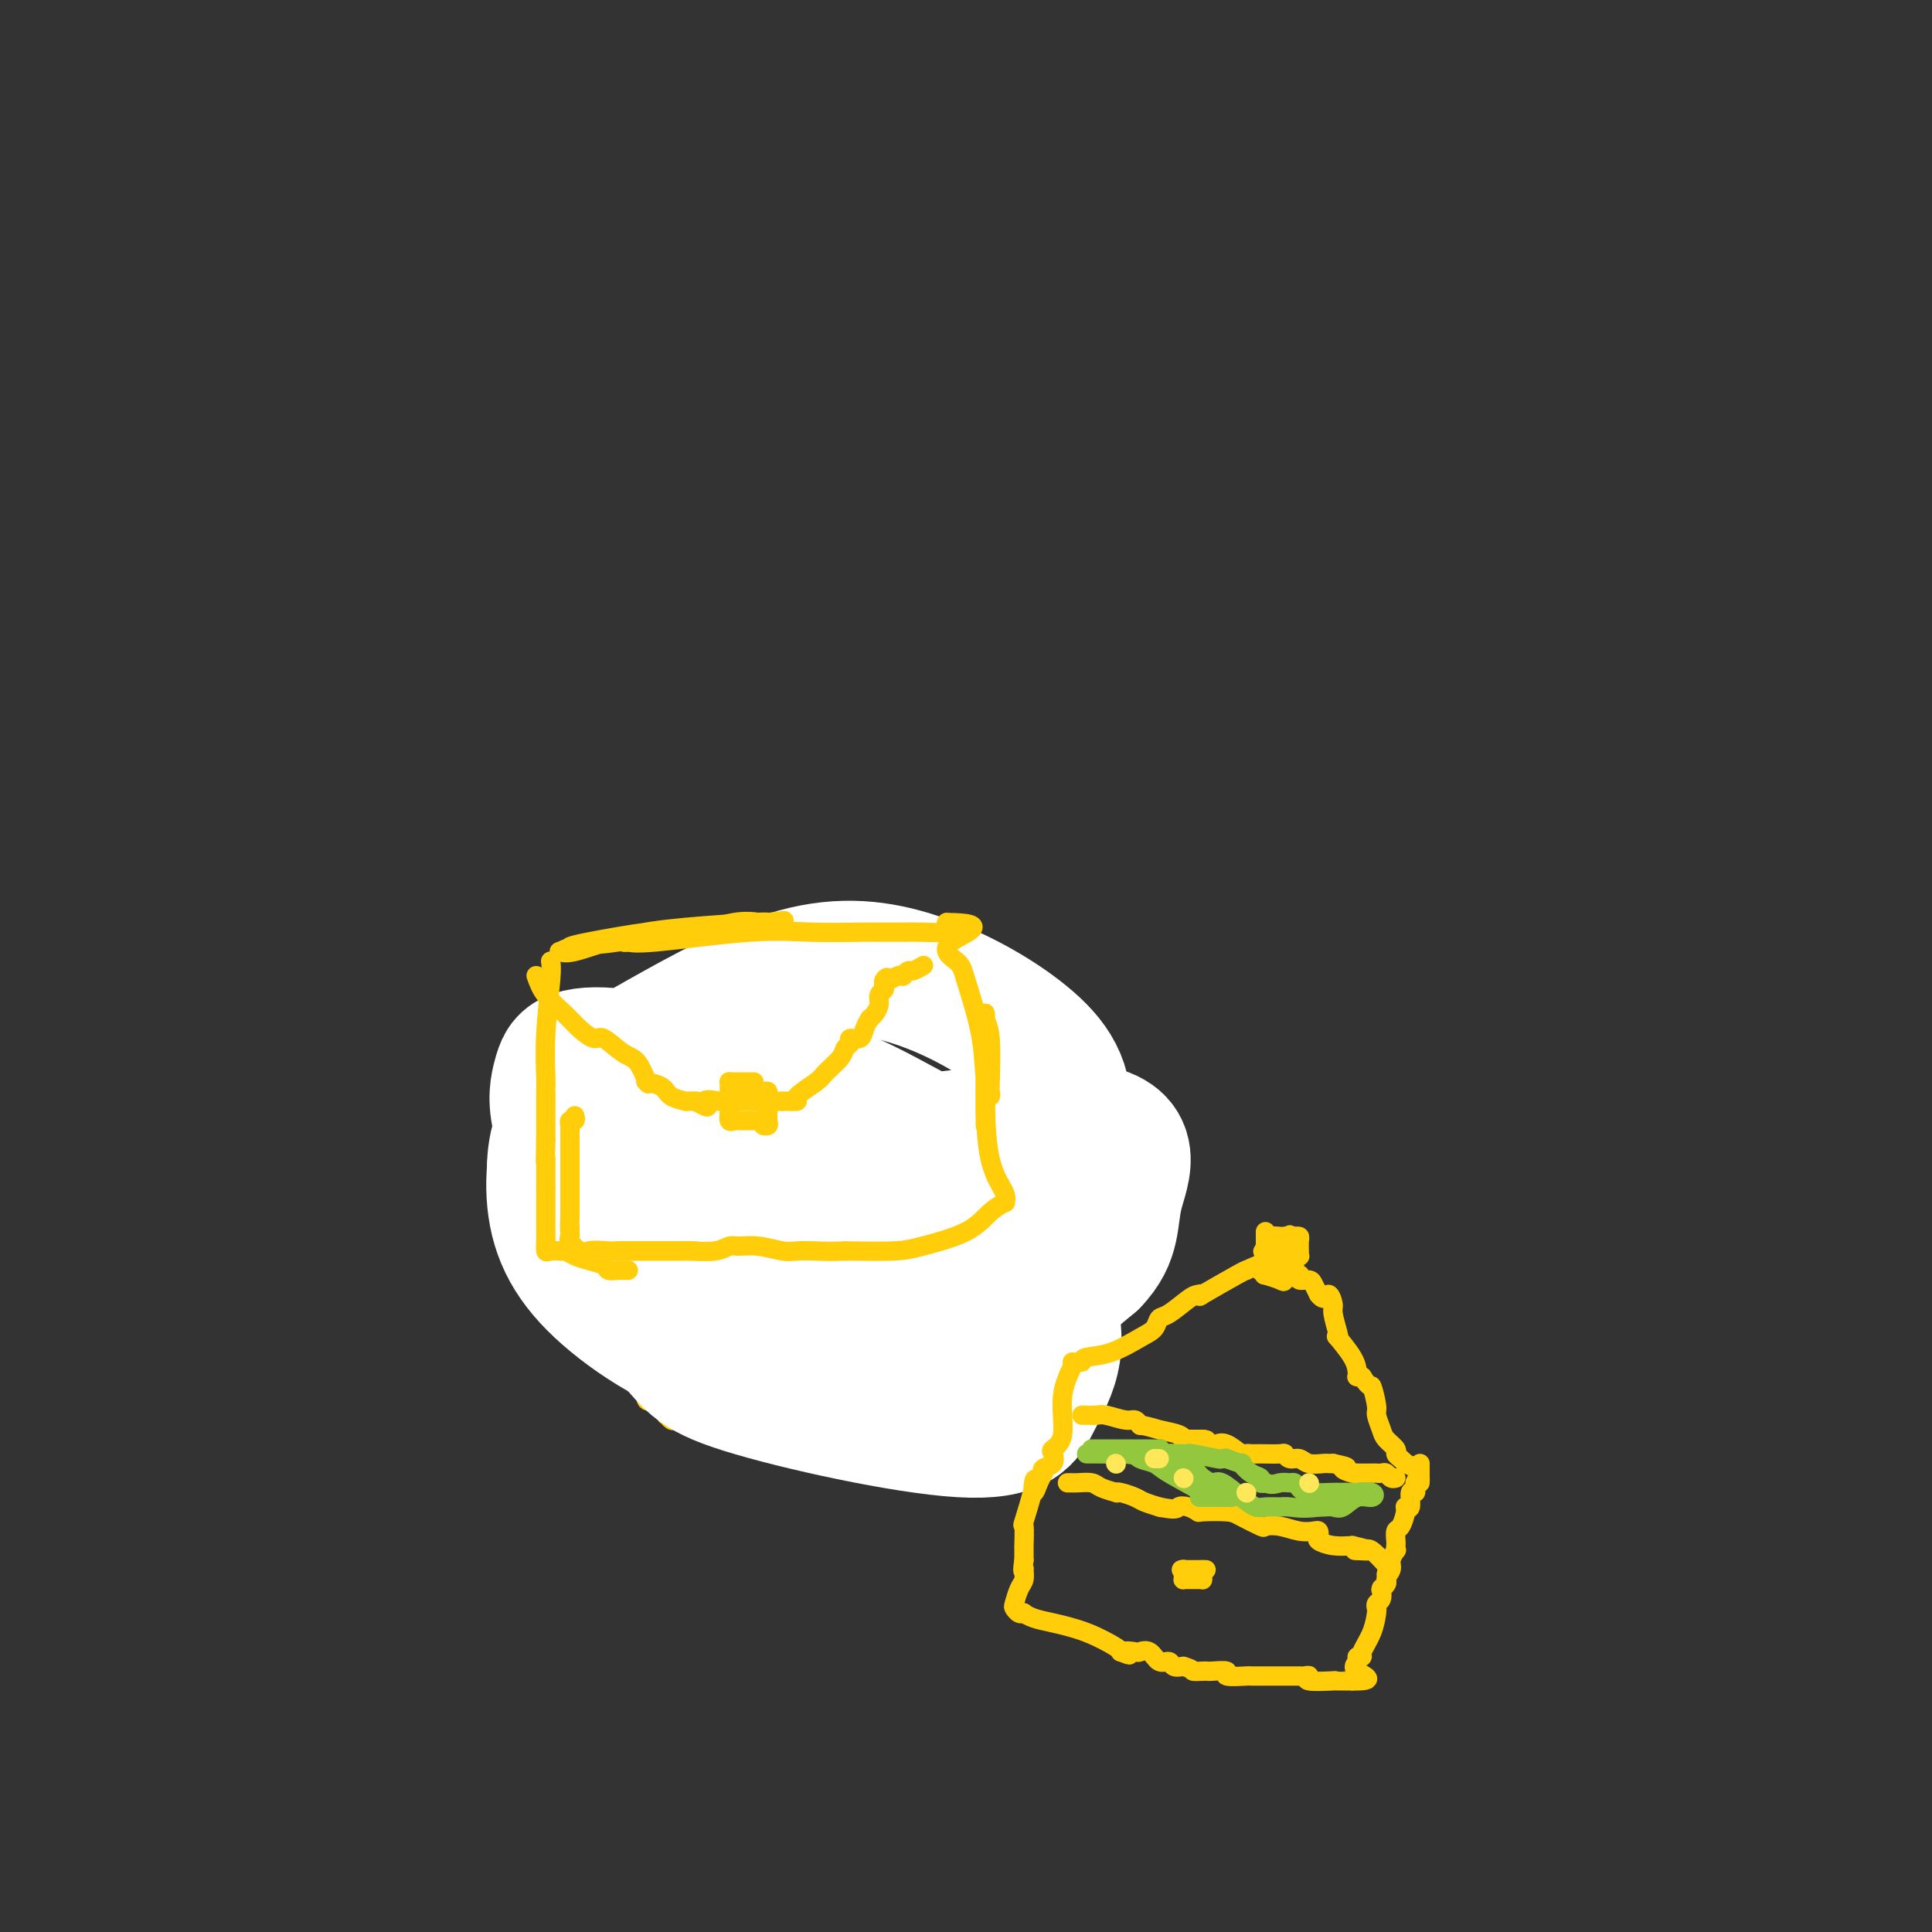 <svg viewBox='0 0 400 400' version='1.1' xmlns='http://www.w3.org/2000/svg' xmlns:xlink='http://www.w3.org/1999/xlink'><rect x="0" y="0" width="400" height="400" fill="#333333" stroke="none"/><g fill='none' stroke='rgb(255,205,10)' stroke-width='4' stroke-linecap='round' stroke-linejoin='round'><path d='M132,226c-0.635,0.265 -1.269,0.529 -2,1c-0.731,0.471 -1.558,1.147 -3,2c-1.442,0.853 -3.500,1.883 -6,3c-2.500,1.117 -5.443,2.320 -7,3c-1.557,0.680 -1.728,0.836 -2,1c-0.272,0.164 -0.647,0.336 -1,1c-0.353,0.664 -0.686,1.819 -1,3c-0.314,1.181 -0.610,2.386 -1,3c-0.390,0.614 -0.875,0.637 -1,1c-0.125,0.363 0.111,1.066 0,2c-0.111,0.934 -0.568,2.098 -1,3c-0.432,0.902 -0.838,1.544 -1,2c-0.162,0.456 -0.081,0.728 0,1'/><path d='M106,252c-0.766,2.676 -0.182,1.865 0,1c0.182,-0.865 -0.037,-1.786 0,-3c0.037,-1.214 0.331,-2.723 1,-4c0.669,-1.277 1.714,-2.323 2,-3c0.286,-0.677 -0.187,-0.984 0,-1c0.187,-0.016 1.032,0.260 1,0c-0.032,-0.260 -0.942,-1.056 1,-2c1.942,-0.944 6.737,-2.037 9,-3c2.263,-0.963 1.994,-1.798 2,-2c0.006,-0.202 0.287,0.228 1,0c0.713,-0.228 1.856,-1.114 3,-2'/><path d='M126,233c4.435,-2.547 8.024,-5.415 10,-7c1.976,-1.585 2.340,-1.888 3,-2c0.660,-0.112 1.617,-0.032 2,0c0.383,0.032 0.191,0.016 0,0'/><path d='M110,252c-0.170,0.825 -0.339,1.650 0,3c0.339,1.350 1.188,3.225 2,5c0.812,1.775 1.587,3.450 2,4c0.413,0.550 0.465,-0.025 0,-1c-0.465,-0.975 -1.445,-2.349 -2,-4c-0.555,-1.651 -0.685,-3.578 -1,-5c-0.315,-1.422 -0.816,-2.340 -1,-3c-0.184,-0.660 -0.049,-1.062 0,-1c0.049,0.062 0.014,0.589 0,1c-0.014,0.411 -0.007,0.705 0,1'/><path d='M110,252c-0.780,-0.874 -0.731,2.943 0,5c0.731,2.057 2.144,2.356 3,3c0.856,0.644 1.153,1.635 1,2c-0.153,0.365 -0.758,0.104 -1,0c-0.242,-0.104 -0.121,-0.052 0,0'/><path d='M108,256c-0.249,-0.710 -0.498,-1.419 0,0c0.498,1.419 1.742,4.968 3,7c1.258,2.032 2.531,2.547 3,3c0.469,0.453 0.134,0.844 0,1c-0.134,0.156 -0.067,0.078 0,0'/><path d='M142,231c-0.014,-0.545 -0.028,-1.090 0,-1c0.028,0.090 0.098,0.815 0,2c-0.098,1.185 -0.364,2.829 0,5c0.364,2.171 1.358,4.869 2,7c0.642,2.131 0.932,3.696 1,4c0.068,0.304 -0.087,-0.654 0,-2c0.087,-1.346 0.416,-3.082 0,-5c-0.416,-1.918 -1.575,-4.020 -2,-5c-0.425,-0.980 -0.114,-0.840 0,-1c0.114,-0.160 0.031,-0.620 0,-1c-0.031,-0.380 -0.009,-0.680 0,-1c0.009,-0.320 0.004,-0.660 0,-1'/><path d='M143,232c-0.533,-2.489 -0.867,-0.711 -1,0c-0.133,0.711 -0.067,0.356 0,0'/><path d='M115,266c0.474,-0.002 0.948,-0.004 1,0c0.052,0.004 -0.319,0.012 0,0c0.319,-0.012 1.327,-0.046 2,0c0.673,0.046 1.010,0.170 1,0c-0.010,-0.170 -0.367,-0.634 0,-1c0.367,-0.366 1.458,-0.634 2,-1c0.542,-0.366 0.537,-0.829 1,-1c0.463,-0.171 1.395,-0.050 2,0c0.605,0.050 0.882,0.027 1,0c0.118,-0.027 0.078,-0.059 0,0c-0.078,0.059 -0.193,0.209 0,0c0.193,-0.209 0.696,-0.777 1,-1c0.304,-0.223 0.410,-0.102 1,0c0.590,0.102 1.664,0.185 2,0c0.336,-0.185 -0.064,-0.637 0,-1c0.064,-0.363 0.594,-0.636 1,-1c0.406,-0.364 0.687,-0.818 1,-1c0.313,-0.182 0.656,-0.091 1,0'/><path d='M132,259c2.778,-1.014 1.224,-0.047 1,0c-0.224,0.047 0.882,-0.824 1,-1c0.118,-0.176 -0.752,0.345 0,0c0.752,-0.345 3.126,-1.554 4,-2c0.874,-0.446 0.250,-0.127 0,0c-0.250,0.127 -0.125,0.064 0,0'/><path d='M113,248c0.336,1.236 0.672,2.472 1,4c0.328,1.528 0.649,3.348 1,4c0.351,0.652 0.731,0.136 1,0c0.269,-0.136 0.428,0.107 -1,-1c-1.428,-1.107 -4.441,-3.563 -6,-5c-1.559,-1.437 -1.664,-1.855 -2,-2c-0.336,-0.145 -0.904,-0.017 -1,0c-0.096,0.017 0.279,-0.077 1,0c0.721,0.077 1.787,0.326 3,3c1.213,2.674 2.574,7.772 4,11c1.426,3.228 2.918,4.587 4,6c1.082,1.413 1.753,2.880 2,4c0.247,1.120 0.071,1.891 0,2c-0.071,0.109 -0.035,-0.446 0,-1'/><path d='M120,273c2.027,3.799 0.593,0.797 0,-1c-0.593,-1.797 -0.346,-2.387 -1,-4c-0.654,-1.613 -2.208,-4.248 -3,-6c-0.792,-1.752 -0.822,-2.620 -1,-3c-0.178,-0.380 -0.504,-0.273 0,1c0.504,1.273 1.837,3.713 3,6c1.163,2.287 2.156,4.421 3,6c0.844,1.579 1.540,2.605 2,3c0.460,0.395 0.684,0.161 1,0c0.316,-0.161 0.724,-0.249 1,0c0.276,0.249 0.420,0.836 1,1c0.580,0.164 1.594,-0.096 2,0c0.406,0.096 0.203,0.548 0,1'/><path d='M128,277c1.016,0.309 1.056,0.083 1,0c-0.056,-0.083 -0.207,-0.022 0,0c0.207,0.022 0.774,0.006 1,0c0.226,-0.006 0.113,-0.003 0,0'/><path d='M118,265c-0.001,-0.317 -0.002,-0.634 0,-1c0.002,-0.366 0.007,-0.781 0,-1c-0.007,-0.219 -0.028,-0.243 0,0c0.028,0.243 0.103,0.751 0,1c-0.103,0.249 -0.386,0.238 0,1c0.386,0.762 1.439,2.296 2,3c0.561,0.704 0.628,0.578 1,1c0.372,0.422 1.049,1.393 2,3c0.951,1.607 2.175,3.850 3,5c0.825,1.150 1.252,1.206 2,2c0.748,0.794 1.818,2.327 2,3c0.182,0.673 -0.525,0.486 0,1c0.525,0.514 2.283,1.731 3,2c0.717,0.269 0.394,-0.409 1,0c0.606,0.409 2.142,1.903 3,3c0.858,1.097 1.039,1.795 1,2c-0.039,0.205 -0.297,-0.084 0,0c0.297,0.084 1.148,0.542 2,1'/><path d='M140,291c3.644,4.267 1.756,1.933 1,1c-0.756,-0.933 -0.378,-0.467 0,0'/><path d='M127,275c0.797,1.069 1.594,2.138 2,3c0.406,0.862 0.421,1.519 1,2c0.579,0.481 1.723,0.788 2,1c0.277,0.212 -0.311,0.329 0,1c0.311,0.671 1.522,1.896 2,3c0.478,1.104 0.223,2.088 0,3c-0.223,0.912 -0.413,1.751 0,2c0.413,0.249 1.430,-0.092 2,0c0.570,0.092 0.692,0.617 1,1c0.308,0.383 0.803,0.624 1,1c0.197,0.376 0.097,0.885 0,1c-0.097,0.115 -0.191,-0.165 0,0c0.191,0.165 0.667,0.775 1,1c0.333,0.225 0.524,0.064 1,0c0.476,-0.064 1.238,-0.032 2,0'/><path d='M142,294c1.015,0.868 -0.449,0.036 0,0c0.449,-0.036 2.811,0.722 4,1c1.189,0.278 1.206,0.075 1,0c-0.206,-0.075 -0.633,-0.024 0,0c0.633,0.024 2.327,0.021 4,0c1.673,-0.021 3.324,-0.058 4,0c0.676,0.058 0.377,0.212 1,0c0.623,-0.212 2.168,-0.789 3,-1c0.832,-0.211 0.951,-0.056 1,0c0.049,0.056 0.027,0.015 0,0c-0.027,-0.015 -0.057,-0.002 0,0c0.057,0.002 0.203,-0.008 0,0c-0.203,0.008 -0.756,0.033 -1,0c-0.244,-0.033 -0.181,-0.124 -1,0c-0.819,0.124 -2.520,0.464 -2,0c0.520,-0.464 3.260,-1.732 6,-3'/><path d='M162,291c2.092,-1.751 3.821,-4.128 6,-6c2.179,-1.872 4.806,-3.237 6,-4c1.194,-0.763 0.955,-0.923 1,-1c0.045,-0.077 0.376,-0.070 -1,1c-1.376,1.070 -4.457,3.203 -8,6c-3.543,2.797 -7.548,6.257 -10,8c-2.452,1.743 -3.350,1.767 -4,2c-0.650,0.233 -1.050,0.673 -1,1c0.050,0.327 0.551,0.540 2,0c1.449,-0.540 3.847,-1.833 7,-4c3.153,-2.167 7.063,-5.208 11,-8c3.937,-2.792 7.903,-5.333 10,-7c2.097,-1.667 2.324,-2.458 3,-3c0.676,-0.542 1.800,-0.836 2,-1c0.200,-0.164 -0.524,-0.199 -1,0c-0.476,0.199 -0.705,0.630 -2,2c-1.295,1.370 -3.656,3.677 -5,5c-1.344,1.323 -1.672,1.661 -2,2'/><path d='M176,284c-1.717,1.433 -2.010,1.015 -1,0c1.010,-1.015 3.322,-2.626 5,-4c1.678,-1.374 2.723,-2.512 4,-4c1.277,-1.488 2.787,-3.327 4,-4c1.213,-0.673 2.129,-0.180 2,0c-0.129,0.180 -1.302,0.048 -2,0c-0.698,-0.048 -0.919,-0.013 -1,0c-0.081,0.013 -0.022,0.003 0,0c0.022,-0.003 0.006,-0.001 0,0c-0.006,0.001 -0.003,0.000 0,0'/><path d='M161,285c-2.106,0.455 -4.212,0.910 -5,1c-0.788,0.090 -0.257,-0.186 0,0c0.257,0.186 0.240,0.834 0,1c-0.240,0.166 -0.704,-0.151 -1,0c-0.296,0.151 -0.426,0.772 -1,1c-0.574,0.228 -1.593,0.065 -2,0c-0.407,-0.065 -0.204,-0.033 0,0'/><path d='M122,256c-0.004,-0.290 -0.008,-0.580 0,-1c0.008,-0.420 0.027,-0.971 0,0c-0.027,0.971 -0.101,3.463 0,5c0.101,1.537 0.376,2.117 1,3c0.624,0.883 1.597,2.069 2,3c0.403,0.931 0.237,1.609 1,2c0.763,0.391 2.456,0.497 3,1c0.544,0.503 -0.060,1.403 0,2c0.060,0.597 0.785,0.892 1,1c0.215,0.108 -0.082,0.031 0,0c0.082,-0.031 0.541,-0.015 1,0'/><path d='M131,272c1.342,1.801 0.697,1.802 1,2c0.303,0.198 1.555,0.593 2,1c0.445,0.407 0.084,0.827 0,1c-0.084,0.173 0.110,0.099 1,0c0.890,-0.099 2.477,-0.222 3,0c0.523,0.222 -0.016,0.790 0,1c0.016,0.210 0.589,0.062 1,0c0.411,-0.062 0.661,-0.037 1,0c0.339,0.037 0.767,0.087 1,0c0.233,-0.087 0.272,-0.311 1,0c0.728,0.311 2.143,1.155 3,2c0.857,0.845 1.154,1.689 2,2c0.846,0.311 2.242,0.089 3,0c0.758,-0.089 0.879,-0.044 1,0'/><path d='M151,281c3.947,1.348 3.813,0.216 4,0c0.187,-0.216 0.694,0.482 1,1c0.306,0.518 0.412,0.857 1,1c0.588,0.143 1.658,0.091 2,0c0.342,-0.091 -0.044,-0.221 1,0c1.044,0.221 3.517,0.791 5,1c1.483,0.209 1.975,0.056 2,0c0.025,-0.056 -0.415,-0.015 0,0c0.415,0.015 1.687,0.004 2,0c0.313,-0.004 -0.333,-0.000 0,0c0.333,0.000 1.644,-0.004 2,0c0.356,0.004 -0.244,0.015 0,0c0.244,-0.015 1.334,-0.056 2,0c0.666,0.056 0.910,0.207 1,0c0.090,-0.207 0.026,-0.774 0,-1c-0.026,-0.226 -0.013,-0.113 0,0'/><path d='M174,283c3.262,0.265 -0.082,-0.073 -2,0c-1.918,0.073 -2.410,0.555 -3,1c-0.590,0.445 -1.280,0.851 -2,1c-0.720,0.149 -1.471,0.040 -2,0c-0.529,-0.040 -0.835,-0.011 -1,0c-0.165,0.011 -0.189,0.003 -1,0c-0.811,-0.003 -2.411,-0.001 -3,0c-0.589,0.001 -0.168,0.000 0,0c0.168,-0.000 0.084,-0.000 0,0'/><path d='M146,257c0.120,-0.425 0.241,-0.851 0,-1c-0.241,-0.149 -0.842,-0.022 -1,0c-0.158,0.022 0.129,-0.062 0,0c-0.129,0.062 -0.673,0.271 -1,0c-0.327,-0.271 -0.436,-1.021 0,-1c0.436,0.021 1.418,0.813 2,1c0.582,0.187 0.764,-0.232 1,0c0.236,0.232 0.527,1.114 2,2c1.473,0.886 4.127,1.777 5,2c0.873,0.223 -0.036,-0.222 0,0c0.036,0.222 1.018,1.111 2,2'/><path d='M156,262c1.864,1.309 0.523,1.083 0,1c-0.523,-0.083 -0.227,-0.022 0,0c0.227,0.022 0.384,0.005 1,0c0.616,-0.005 1.690,0.002 2,0c0.310,-0.002 -0.143,-0.013 0,0c0.143,0.013 0.884,0.049 1,0c0.116,-0.049 -0.391,-0.185 0,0c0.391,0.185 1.681,0.691 3,1c1.319,0.309 2.665,0.423 4,1c1.335,0.577 2.657,1.619 4,3c1.343,1.381 2.708,3.103 4,4c1.292,0.897 2.512,0.971 3,1c0.488,0.029 0.244,0.015 0,0'/><path d='M172,272c-0.399,-0.309 -0.798,-0.619 -1,-1c-0.202,-0.381 -0.207,-0.834 0,-1c0.207,-0.166 0.628,-0.044 1,0c0.372,0.044 0.697,0.012 1,0c0.303,-0.012 0.585,-0.003 1,0c0.415,0.003 0.962,0.001 2,0c1.038,-0.001 2.567,-0.000 3,0c0.433,0.000 -0.228,0.000 0,0c0.228,-0.000 1.346,-0.000 2,0c0.654,0.000 0.843,0.002 2,0c1.157,-0.002 3.282,-0.006 4,0c0.718,0.006 0.027,0.022 0,0c-0.027,-0.022 0.608,-0.083 1,0c0.392,0.083 0.541,0.309 1,0c0.459,-0.309 1.230,-1.155 2,-2'/><path d='M191,268c3.107,-0.571 1.375,0.000 1,0c-0.375,0.000 0.607,-0.571 0,0c-0.607,0.571 -2.804,2.286 -5,4'/><path d='M187,272c-0.891,1.249 -1.119,2.372 -1,3c0.119,0.628 0.584,0.760 0,1c-0.584,0.240 -2.216,0.589 -3,1c-0.784,0.411 -0.721,0.885 -1,1c-0.279,0.115 -0.899,-0.128 -1,0c-0.101,0.128 0.316,0.626 0,1c-0.316,0.374 -1.367,0.622 -2,1c-0.633,0.378 -0.849,0.886 -1,1c-0.151,0.114 -0.236,-0.165 -1,0c-0.764,0.165 -2.206,0.775 -3,1c-0.794,0.225 -0.941,0.064 -1,0c-0.059,-0.064 -0.029,-0.032 0,0'/><path d='M143,224c0.366,-0.000 0.733,-0.000 1,0c0.267,0.000 0.435,0.001 1,0c0.565,-0.001 1.526,-0.003 2,0c0.474,0.003 0.461,0.012 1,0c0.539,-0.012 1.631,-0.045 3,0c1.369,0.045 3.014,0.167 4,0c0.986,-0.167 1.313,-0.624 2,0c0.687,0.624 1.734,2.330 3,3c1.266,0.670 2.752,0.304 4,1c1.248,0.696 2.257,2.452 4,4c1.743,1.548 4.220,2.887 6,4c1.780,1.113 2.864,2.000 5,3c2.136,1.000 5.324,2.114 7,3c1.676,0.886 1.839,1.544 3,2c1.161,0.456 3.320,0.710 5,1c1.680,0.290 2.881,0.616 4,1c1.119,0.384 2.156,0.824 3,1c0.844,0.176 1.497,0.086 2,0c0.503,-0.086 0.858,-0.167 1,0c0.142,0.167 0.071,0.584 0,1'/><path d='M204,248c2.547,0.615 1.414,0.153 1,0c-0.414,-0.153 -0.110,0.002 0,0c0.110,-0.002 0.027,-0.162 0,0c-0.027,0.162 0.003,0.646 0,1c-0.003,0.354 -0.039,0.578 0,1c0.039,0.422 0.152,1.040 0,2c-0.152,0.960 -0.569,2.260 -1,3c-0.431,0.740 -0.875,0.919 -1,1c-0.125,0.081 0.070,0.063 0,0c-0.070,-0.063 -0.403,-0.171 -1,0c-0.597,0.171 -1.456,0.620 -2,1c-0.544,0.380 -0.772,0.690 -1,1'/><path d='M199,258c-0.948,0.687 -0.817,0.906 -1,1c-0.183,0.094 -0.679,0.063 -1,0c-0.321,-0.063 -0.468,-0.158 -1,0c-0.532,0.158 -1.449,0.568 -2,1c-0.551,0.432 -0.736,0.886 -1,1c-0.264,0.114 -0.606,-0.112 -1,0c-0.394,0.112 -0.838,0.561 -1,1c-0.162,0.439 -0.041,0.869 0,1c0.041,0.131 0.001,-0.037 0,0c-0.001,0.037 0.038,0.279 0,1c-0.038,0.721 -0.154,1.920 0,2c0.154,0.080 0.577,-0.960 1,-2'/><path d='M192,264c-0.900,0.658 0.351,-0.699 1,-1c0.649,-0.301 0.696,0.452 1,0c0.304,-0.452 0.866,-2.110 1,-3c0.134,-0.890 -0.161,-1.012 0,-1c0.161,0.012 0.776,0.159 1,0c0.224,-0.159 0.057,-0.623 0,-1c-0.057,-0.377 -0.003,-0.665 0,-1c0.003,-0.335 -0.044,-0.715 0,-1c0.044,-0.285 0.180,-0.475 0,-1c-0.180,-0.525 -0.677,-1.383 -1,-2c-0.323,-0.617 -0.472,-0.991 -1,-1c-0.528,-0.009 -1.436,0.349 -2,0c-0.564,-0.349 -0.783,-1.404 -1,-2c-0.217,-0.596 -0.430,-0.733 -1,-1c-0.570,-0.267 -1.497,-0.663 -2,-1c-0.503,-0.337 -0.582,-0.616 -1,-1c-0.418,-0.384 -1.177,-0.873 -2,-1c-0.823,-0.127 -1.712,0.107 -2,0c-0.288,-0.107 0.026,-0.554 0,-1c-0.026,-0.446 -0.392,-0.889 -1,-1c-0.608,-0.111 -1.460,0.111 -2,0c-0.540,-0.111 -0.770,-0.556 -1,-1'/><path d='M179,243c-2.728,-1.909 -1.550,-1.681 -1,-2c0.550,-0.319 0.470,-1.187 0,-2c-0.470,-0.813 -1.330,-1.573 -2,-2c-0.670,-0.427 -1.149,-0.521 -2,-1c-0.851,-0.479 -2.073,-1.343 -5,-3c-2.927,-1.657 -7.558,-4.108 -10,-5c-2.442,-0.892 -2.696,-0.226 -3,0c-0.304,0.226 -0.660,0.012 -1,0c-0.340,-0.012 -0.666,0.179 -1,0c-0.334,-0.179 -0.677,-0.728 -1,-1c-0.323,-0.272 -0.625,-0.265 -1,0c-0.375,0.265 -0.821,0.790 -1,1c-0.179,0.210 -0.089,0.105 0,0'/><path d='M151,228c-2.830,-0.830 -0.904,-0.404 0,0c0.904,0.404 0.785,0.785 0,1c-0.785,0.215 -2.235,0.263 -3,0c-0.765,-0.263 -0.846,-0.836 -1,-1c-0.154,-0.164 -0.381,0.082 -1,0c-0.619,-0.082 -1.630,-0.493 -2,0c-0.370,0.493 -0.099,1.889 0,3c0.099,1.111 0.027,1.937 0,3c-0.027,1.063 -0.007,2.363 0,3c0.007,0.637 0.002,0.611 0,1c-0.002,0.389 -0.001,1.195 0,2'/><path d='M144,240c0.000,2.357 0.000,2.250 0,3c0.000,0.750 0.000,2.357 0,3c0.000,0.643 0.000,0.321 0,0'/><path d='M144,253c0.423,0.214 0.847,0.428 1,0c0.153,-0.428 0.037,-1.499 0,-2c-0.037,-0.501 0.005,-0.432 0,-1c-0.005,-0.568 -0.058,-1.771 0,-2c0.058,-0.229 0.225,0.518 0,0c-0.225,-0.518 -0.844,-2.299 -1,-3c-0.156,-0.701 0.151,-0.320 0,-1c-0.151,-0.680 -0.758,-2.420 -1,-3c-0.242,-0.580 -0.118,-0.001 0,0c0.118,0.001 0.228,-0.578 0,-1c-0.228,-0.422 -0.796,-0.688 -1,-1c-0.204,-0.312 -0.044,-0.671 0,-1c0.044,-0.329 -0.027,-0.627 0,-1c0.027,-0.373 0.150,-0.821 0,-1c-0.150,-0.179 -0.575,-0.090 -1,0'/><path d='M141,236c-0.840,-3.082 -1.441,-2.287 -2,-2c-0.559,0.287 -1.076,0.067 -1,0c0.076,-0.067 0.747,0.018 0,0c-0.747,-0.018 -2.911,-0.138 -4,0c-1.089,0.138 -1.104,0.534 -3,1c-1.896,0.466 -5.673,1.001 -7,1c-1.327,-0.001 -0.203,-0.539 0,0c0.203,0.539 -0.513,2.154 -1,3c-0.487,0.846 -0.743,0.923 -1,1'/><path d='M122,240c-0.265,0.624 0.073,0.185 0,0c-0.073,-0.185 -0.555,-0.116 -1,0c-0.445,0.116 -0.851,0.278 -1,1c-0.149,0.722 -0.040,2.002 0,3c0.040,0.998 0.011,1.714 0,2c-0.011,0.286 -0.006,0.143 0,0'/><path d='M167,235c0.121,0.033 0.243,0.066 0,0c-0.243,-0.066 -0.850,-0.230 -1,0c-0.150,0.230 0.156,0.853 0,1c-0.156,0.147 -0.774,-0.181 -1,0c-0.226,0.181 -0.061,0.871 0,1c0.061,0.129 0.016,-0.301 0,0c-0.016,0.301 -0.004,1.335 0,2c0.004,0.665 0.001,0.962 0,1c-0.001,0.038 -0.000,-0.182 0,0c0.000,0.182 0.000,0.766 0,1c-0.000,0.234 -0.000,0.117 0,0'/><path d='M165,241c-0.337,1.332 -0.179,1.663 0,2c0.179,0.337 0.380,0.679 1,1c0.620,0.321 1.658,0.622 2,1c0.342,0.378 -0.011,0.833 0,1c0.011,0.167 0.385,0.045 1,0c0.615,-0.045 1.470,-0.013 2,0c0.530,0.013 0.733,0.006 1,0c0.267,-0.006 0.597,-0.010 1,0c0.403,0.010 0.878,0.033 1,0c0.122,-0.033 -0.111,-0.121 0,0c0.111,0.121 0.565,0.451 1,0c0.435,-0.451 0.850,-1.682 1,-2c0.150,-0.318 0.037,0.279 0,0c-0.037,-0.279 0.004,-1.434 0,-2c-0.004,-0.566 -0.053,-0.543 0,-1c0.053,-0.457 0.206,-1.392 0,-2c-0.206,-0.608 -0.773,-0.888 -1,-1c-0.227,-0.112 -0.113,-0.056 0,0'/><path d='M175,238c-0.056,-1.254 -0.694,-0.388 -1,0c-0.306,0.388 -0.278,0.300 -1,0c-0.722,-0.300 -2.194,-0.812 -3,-1c-0.806,-0.188 -0.944,-0.054 -1,0c-0.056,0.054 -0.028,0.027 0,0'/><path d='M169,237c-1.000,-0.167 -0.500,-0.083 0,0'/></g>
<g fill='none' stroke='rgb(255,255,255)' stroke-width='28' stroke-linecap='round' stroke-linejoin='round'><path d='M132,245c1.307,1.029 2.615,2.058 6,3c3.385,0.942 8.848,1.798 13,2c4.152,0.202 6.991,-0.251 8,0c1.009,0.251 0.186,1.205 0,0c-0.186,-1.205 0.266,-4.570 0,-6c-0.266,-1.430 -1.251,-0.924 -3,-4c-1.749,-3.076 -4.264,-9.735 -9,-14c-4.736,-4.265 -11.694,-6.135 -17,-7c-5.306,-0.865 -8.959,-0.726 -11,0c-2.041,0.726 -2.469,2.039 -3,4c-0.531,1.961 -1.164,4.571 0,9c1.164,4.429 4.125,10.677 9,18c4.875,7.323 11.664,15.722 20,21c8.336,5.278 18.219,7.437 29,5c10.781,-2.437 22.459,-9.469 31,-18c8.541,-8.531 13.945,-18.562 15,-26c1.055,-7.438 -2.240,-12.284 -8,-17c-5.760,-4.716 -13.983,-9.302 -22,-12c-8.017,-2.698 -15.826,-3.509 -25,-1c-9.174,2.509 -19.714,8.338 -28,13c-8.286,4.662 -14.317,8.157 -18,14c-3.683,5.843 -5.017,14.035 -4,21c1.017,6.965 4.386,12.702 12,19c7.614,6.298 19.473,13.157 33,15c13.527,1.843 28.722,-1.331 40,-6c11.278,-4.669 18.639,-10.835 26,-17'/><path d='M226,261c4.765,-4.917 3.676,-8.711 5,-14c1.324,-5.289 5.061,-12.073 -8,-13c-13.061,-0.927 -42.920,4.003 -56,6c-13.080,1.997 -9.383,1.060 -9,6c0.383,4.940 -2.550,15.758 -3,24c-0.450,8.242 1.581,13.908 14,15c12.419,1.092 35.225,-2.390 44,-5c8.775,-2.610 3.518,-4.349 0,-11c-3.518,-6.651 -5.299,-18.215 -8,-24c-2.701,-5.785 -6.323,-5.790 -13,-9c-6.677,-3.210 -16.408,-9.624 -27,-12c-10.592,-2.376 -22.043,-0.715 -30,0c-7.957,0.715 -12.418,0.485 -16,5c-3.582,4.515 -6.283,13.776 -2,23c4.283,9.224 15.552,18.413 21,24c5.448,5.587 5.077,7.573 16,11c10.923,3.427 33.142,8.296 45,9c11.858,0.704 13.356,-2.757 15,-6c1.644,-3.243 3.435,-6.267 4,-10c0.565,-3.733 -0.097,-8.174 -2,-12c-1.903,-3.826 -5.046,-7.036 -12,-8c-6.954,-0.964 -17.718,0.317 -24,3c-6.282,2.683 -8.080,6.766 -9,9c-0.920,2.234 -0.960,2.617 -1,3'/><path d='M170,275c-1.514,2.213 -0.298,1.744 1,2c1.298,0.256 2.680,1.235 1,0c-1.680,-1.235 -6.421,-4.686 -9,-6c-2.579,-1.314 -2.995,-0.493 -3,0c-0.005,0.493 0.401,0.658 3,2c2.599,1.342 7.392,3.861 16,4c8.608,0.139 21.031,-2.103 26,-3c4.969,-0.897 2.485,-0.448 0,0'/></g>
<g fill='none' stroke='rgb(255,205,10)' stroke-width='4' stroke-linecap='round' stroke-linejoin='round'><path d='M118,196c0.455,-0.197 0.910,-0.394 4,-1c3.090,-0.606 8.817,-1.620 12,-2c3.183,-0.380 3.824,-0.127 4,0c0.176,0.127 -0.114,0.129 0,0c0.114,-0.129 0.632,-0.389 -1,0c-1.632,0.389 -5.414,1.427 -9,2c-3.586,0.573 -6.975,0.680 -9,1c-2.025,0.320 -2.686,0.854 -3,1c-0.314,0.146 -0.280,-0.094 0,0c0.280,0.094 0.807,0.522 3,0c2.193,-0.522 6.052,-1.996 10,-3c3.948,-1.004 7.986,-1.540 13,-2c5.014,-0.460 11.004,-0.846 14,-1c2.996,-0.154 2.998,-0.077 3,0'/><path d='M159,191c6.409,-0.781 1.930,-0.235 0,0c-1.930,0.235 -1.312,0.158 -2,0c-0.688,-0.158 -2.682,-0.396 -5,0c-2.318,0.396 -4.959,1.426 -7,2c-2.041,0.574 -3.483,0.692 -6,1c-2.517,0.308 -6.110,0.807 -8,1c-1.890,0.193 -2.079,0.080 -2,0c0.079,-0.080 0.425,-0.127 1,0c0.575,0.127 1.377,0.426 6,0c4.623,-0.426 13.065,-1.578 19,-2c5.935,-0.422 9.362,-0.113 13,0c3.638,0.113 7.487,0.031 10,0c2.513,-0.031 3.689,-0.011 5,0c1.311,0.011 2.757,0.014 4,0c1.243,-0.014 2.282,-0.045 4,0c1.718,0.045 4.117,0.166 5,0c0.883,-0.166 0.252,-0.619 0,-1c-0.252,-0.381 -0.126,-0.691 0,-1'/><path d='M196,191c10.242,0.071 3.346,2.249 1,4c-2.346,1.751 -0.141,3.074 1,4c1.141,0.926 1.220,1.454 2,4c0.780,2.546 2.261,7.110 3,11c0.739,3.890 0.735,7.107 1,9c0.265,1.893 0.799,2.463 1,3c0.201,0.537 0.068,1.040 0,1c-0.068,-0.040 -0.071,-0.623 0,-3c0.071,-2.377 0.215,-6.549 0,-9c-0.215,-2.451 -0.790,-3.180 -1,-4c-0.210,-0.820 -0.056,-1.730 0,-1c0.056,0.730 0.015,3.102 0,6c-0.015,2.898 -0.004,6.323 0,9c0.004,2.677 0.001,4.605 0,6c-0.001,1.395 -0.000,2.256 0,2c0.000,-0.256 0.000,-1.628 0,-3'/><path d='M204,230c0.000,1.884 0.000,-2.907 0,-6c-0.000,-3.093 -0.000,-4.488 0,-6c0.000,-1.512 0.001,-3.141 0,-3c-0.001,0.141 -0.003,2.051 0,4c0.003,1.949 0.010,3.938 0,5c-0.010,1.062 -0.039,1.198 0,4c0.039,2.802 0.146,8.272 1,12c0.854,3.728 2.456,5.715 3,7c0.544,1.285 0.028,1.867 0,2c-0.028,0.133 0.430,-0.185 0,0c-0.430,0.185 -1.748,0.873 -3,2c-1.252,1.127 -2.439,2.694 -5,4c-2.561,1.306 -6.497,2.352 -9,3c-2.503,0.648 -3.572,0.900 -6,1c-2.428,0.100 -6.214,0.050 -10,0'/><path d='M175,259c-3.623,0.159 -4.679,0.057 -6,0c-1.321,-0.057 -2.906,-0.069 -4,0c-1.094,0.069 -1.697,0.218 -3,0c-1.303,-0.218 -3.305,-0.805 -5,-1c-1.695,-0.195 -3.084,0.000 -4,0c-0.916,-0.000 -1.359,-0.196 -2,0c-0.641,0.196 -1.480,0.784 -3,1c-1.520,0.216 -3.720,0.062 -5,0c-1.280,-0.062 -1.640,-0.031 -2,0'/><path d='M141,259c-5.921,0.000 -3.723,0.000 -3,0c0.723,0.000 -0.030,0.000 -1,0c-0.970,0.000 -2.157,0.000 -3,0c-0.843,0.000 -1.342,0.000 -2,0c-0.658,0.000 -1.474,0.000 -2,0c-0.526,0.000 -0.763,0.000 -1,0'/><path d='M129,259c-2.083,0.000 -1.292,0.000 -1,0c0.292,0.000 0.083,0.000 0,0c-0.083,0.000 -0.042,0.000 0,0'/><path d='M114,199c0.113,0.702 0.226,1.404 0,4c-0.226,2.596 -0.793,7.086 -1,11c-0.207,3.914 -0.056,7.251 0,9c0.056,1.749 0.015,1.911 0,2c-0.015,0.089 -0.004,0.104 0,1c0.004,0.896 0.001,2.673 0,4c-0.001,1.327 -0.000,2.203 0,3c0.000,0.797 0.000,1.513 0,2c-0.000,0.487 -0.000,0.743 0,1'/><path d='M113,236c-0.155,6.582 -0.041,4.538 0,4c0.041,-0.538 0.011,0.429 0,1c-0.011,0.571 -0.003,0.747 0,1c0.003,0.253 0.001,0.583 0,1c-0.001,0.417 -0.000,0.920 0,1c0.000,0.080 0.000,-0.263 0,0c-0.000,0.263 -0.000,1.131 0,2'/><path d='M113,246c0.001,2.461 0.002,3.612 0,5c-0.002,1.388 -0.007,3.013 0,4c0.007,0.987 0.026,1.337 0,2c-0.026,0.663 -0.096,1.641 0,2c0.096,0.359 0.357,0.099 1,0c0.643,-0.099 1.669,-0.038 2,0c0.331,0.038 -0.034,0.051 0,0c0.034,-0.051 0.466,-0.168 1,0c0.534,0.168 1.169,0.619 2,1c0.831,0.381 1.857,0.690 3,1c1.143,0.310 2.401,0.619 3,1c0.599,0.381 0.539,0.834 1,1c0.461,0.166 1.444,0.044 2,0c0.556,-0.044 0.685,-0.012 1,0c0.315,0.012 0.816,0.003 1,0c0.184,-0.003 0.053,-0.001 0,0c-0.053,0.001 -0.026,0.000 0,0'/><path d='M111,202c0.461,1.311 0.923,2.622 2,4c1.077,1.378 2.771,2.825 4,4c1.229,1.175 1.995,2.080 3,3c1.005,0.920 2.248,1.855 3,2c0.752,0.145 1.011,-0.501 2,0c0.989,0.501 2.707,2.148 4,3c1.293,0.852 2.160,0.910 3,2c0.840,1.090 1.651,3.213 2,4c0.349,0.787 0.235,0.239 0,0c-0.235,-0.239 -0.590,-0.169 0,0c0.590,0.169 2.127,0.438 3,1c0.873,0.562 1.082,1.419 2,2c0.918,0.581 2.545,0.888 3,1c0.455,0.112 -0.262,0.030 0,0c0.262,-0.030 1.503,-0.009 2,0c0.497,0.009 0.248,0.004 0,0'/><path d='M144,228c4.009,2.321 2.032,0.622 2,0c-0.032,-0.622 1.881,-0.167 3,0c1.119,0.167 1.442,0.045 2,0c0.558,-0.045 1.350,-0.012 2,0c0.650,0.012 1.158,0.003 2,0c0.842,-0.003 2.018,-0.001 3,0c0.982,0.001 1.768,0.000 2,0c0.232,-0.000 -0.091,-0.000 0,0c0.091,0.000 0.598,0.000 1,0c0.402,-0.000 0.701,-0.000 1,0'/><path d='M162,228c2.874,-0.005 1.058,-0.017 1,0c-0.058,0.017 1.641,0.062 2,0c0.359,-0.062 -0.623,-0.230 0,-1c0.623,-0.770 2.851,-2.142 4,-3c1.149,-0.858 1.220,-1.201 2,-2c0.780,-0.799 2.268,-2.055 3,-3c0.732,-0.945 0.707,-1.579 1,-2c0.293,-0.421 0.905,-0.628 1,-1c0.095,-0.372 -0.328,-0.909 0,-1c0.328,-0.091 1.408,0.263 2,0c0.592,-0.263 0.697,-1.145 1,-2c0.303,-0.855 0.803,-1.685 1,-2c0.197,-0.315 0.090,-0.116 0,0c-0.090,0.116 -0.164,0.147 0,0c0.164,-0.147 0.566,-0.473 1,-1c0.434,-0.527 0.900,-1.255 1,-2c0.100,-0.745 -0.165,-1.508 0,-2c0.165,-0.492 0.762,-0.712 1,-1c0.238,-0.288 0.119,-0.644 0,-1'/><path d='M183,204c1.360,-2.563 0.258,-1.470 0,-1c-0.258,0.470 0.326,0.318 1,0c0.674,-0.318 1.436,-0.802 2,-1c0.564,-0.198 0.929,-0.109 1,0c0.071,0.109 -0.153,0.240 0,0c0.153,-0.240 0.682,-0.849 1,-1c0.318,-0.151 0.425,0.155 1,0c0.575,-0.155 1.616,-0.773 2,-1c0.384,-0.227 0.110,-0.065 0,0c-0.110,0.065 -0.055,0.032 0,0'/><path d='M156,224c0.097,0.000 0.194,0.000 0,0c-0.194,-0.000 -0.679,-0.001 -1,0c-0.321,0.001 -0.478,0.002 -1,0c-0.522,-0.002 -1.408,-0.008 -2,0c-0.592,0.008 -0.891,0.031 -1,0c-0.109,-0.031 -0.029,-0.114 0,0c0.029,0.114 0.008,0.426 0,1c-0.008,0.574 -0.002,1.409 0,2c0.002,0.591 -0.000,0.936 0,1c0.000,0.064 0.003,-0.155 0,0c-0.003,0.155 -0.012,0.682 0,1c0.012,0.318 0.045,0.425 0,1c-0.045,0.575 -0.167,1.618 0,2c0.167,0.382 0.622,0.102 1,0c0.378,-0.102 0.679,-0.027 1,0c0.321,0.027 0.663,0.007 1,0c0.337,-0.007 0.668,-0.002 1,0c0.332,0.002 0.666,0.001 1,0c0.334,-0.001 0.667,-0.000 1,0'/><path d='M157,232c1.094,0.526 0.829,0.842 1,1c0.171,0.158 0.778,0.159 1,0c0.222,-0.159 0.060,-0.477 0,-1c-0.060,-0.523 -0.018,-1.250 0,-2c0.018,-0.750 0.012,-1.521 0,-2c-0.012,-0.479 -0.031,-0.664 0,-1c0.031,-0.336 0.114,-0.822 0,-1c-0.114,-0.178 -0.423,-0.048 -1,0c-0.577,0.048 -1.423,0.013 -2,0c-0.577,-0.013 -0.886,-0.003 -1,0c-0.114,0.003 -0.033,0.001 0,0c0.033,-0.001 0.016,-0.000 0,0'/><path d='M119,231c0.113,0.451 0.226,0.902 0,1c-0.226,0.098 -0.793,-0.155 -1,0c-0.207,0.155 -0.056,0.720 0,1c0.056,0.280 0.015,0.276 0,1c-0.015,0.724 -0.004,2.177 0,4c0.004,1.823 0.001,4.018 0,5c-0.001,0.982 -0.000,0.752 0,1c0.000,0.248 0.000,0.974 0,2c-0.000,1.026 -0.000,2.353 0,3c0.000,0.647 0.000,0.613 0,1c-0.000,0.387 -0.000,1.193 0,2'/><path d='M118,252c-0.153,3.655 -0.035,2.293 0,2c0.035,-0.293 -0.013,0.482 0,1c0.013,0.518 0.086,0.778 0,1c-0.086,0.222 -0.331,0.406 0,1c0.331,0.594 1.237,1.598 2,2c0.763,0.402 1.381,0.201 2,0'/><path d='M122,259c0.402,1.083 -0.593,0.290 0,0c0.593,-0.290 2.775,-0.078 4,0c1.225,0.078 1.495,0.021 2,0c0.505,-0.021 1.247,-0.006 2,0c0.753,0.006 1.517,0.001 2,0c0.483,-0.001 0.685,-0.000 1,0c0.315,0.000 0.742,0.000 1,0c0.258,-0.000 0.346,-0.000 1,0c0.654,0.000 1.874,0.000 3,0c1.126,-0.000 2.157,-0.000 3,0c0.843,0.000 1.496,0.000 2,0c0.504,-0.000 0.858,-0.000 1,0c0.142,0.000 0.071,0.000 0,0'/><path d='M222,282c0.242,-0.037 0.485,-0.075 0,1c-0.485,1.075 -1.697,3.261 -2,6c-0.303,2.739 0.304,6.029 0,8c-0.304,1.971 -1.517,2.623 -2,3c-0.483,0.377 -0.235,0.480 0,1c0.235,0.520 0.456,1.458 0,2c-0.456,0.542 -1.590,0.689 -2,1c-0.410,0.311 -0.096,0.788 0,1c0.096,0.212 -0.026,0.160 0,0c0.026,-0.160 0.199,-0.428 0,0c-0.199,0.428 -0.771,1.551 -1,2c-0.229,0.449 -0.114,0.225 0,0'/><path d='M215,307c-1.342,3.921 -1.197,1.224 -1,0c0.197,-1.224 0.445,-0.973 0,1c-0.445,1.973 -1.583,5.669 -2,7c-0.417,1.331 -0.112,0.296 0,1c0.112,0.704 0.030,3.148 0,4c-0.030,0.852 -0.008,0.114 0,0c0.008,-0.114 0.002,0.396 0,1c-0.002,0.604 -0.001,1.302 0,2'/><path d='M212,323c-0.461,2.955 -0.113,2.343 0,2c0.113,-0.343 -0.009,-0.419 0,0c0.009,0.419 0.149,1.331 0,2c-0.149,0.669 -0.586,1.094 -1,2c-0.414,0.906 -0.806,2.295 -1,3c-0.194,0.705 -0.191,0.728 0,1c0.191,0.272 0.568,0.793 1,1c0.432,0.207 0.917,0.099 1,0c0.083,-0.099 -0.237,-0.188 0,0c0.237,0.188 1.030,0.653 2,1c0.970,0.347 2.116,0.578 4,1c1.884,0.422 4.507,1.037 7,2c2.493,0.963 4.855,2.275 6,3c1.145,0.725 1.072,0.862 1,1'/><path d='M232,342c3.208,1.240 1.230,0.340 1,0c-0.230,-0.340 1.290,-0.120 2,0c0.710,0.120 0.609,0.141 1,0c0.391,-0.141 1.273,-0.444 2,0c0.727,0.444 1.298,1.634 2,2c0.702,0.366 1.535,-0.094 2,0c0.465,0.094 0.561,0.741 1,1c0.439,0.259 1.219,0.129 2,0'/><path d='M245,345c2.358,0.690 1.755,0.916 2,1c0.245,0.084 1.340,0.026 2,0c0.660,-0.026 0.885,-0.021 1,0c0.115,0.021 0.120,0.058 1,0c0.880,-0.058 2.635,-0.212 3,0c0.365,0.212 -0.659,0.789 0,1c0.659,0.211 3.000,0.057 4,0c1.000,-0.057 0.659,-0.015 1,0c0.341,0.015 1.362,0.004 2,0c0.638,-0.004 0.891,-0.001 1,0c0.109,0.001 0.073,-0.001 1,0c0.927,0.001 2.818,0.004 4,0c1.182,-0.004 1.657,-0.015 2,0c0.343,0.015 0.556,0.057 1,0c0.444,-0.057 1.120,-0.211 1,0c-0.120,0.211 -1.035,0.789 0,1c1.035,0.211 4.020,0.057 5,0c0.980,-0.057 -0.044,-0.015 0,0c0.044,0.015 1.155,0.004 2,0c0.845,-0.004 1.422,-0.002 2,0'/><path d='M280,348c5.636,0.116 2.226,-1.094 1,-2c-1.226,-0.906 -0.269,-1.508 0,-2c0.269,-0.492 -0.148,-0.874 0,-1c0.148,-0.126 0.863,0.006 1,0c0.137,-0.006 -0.304,-0.148 0,-1c0.304,-0.852 1.353,-2.412 2,-4c0.647,-1.588 0.891,-3.204 1,-4c0.109,-0.796 0.082,-0.774 0,-1c-0.082,-0.226 -0.219,-0.701 0,-1c0.219,-0.299 0.794,-0.423 1,-1c0.206,-0.577 0.041,-1.608 0,-2c-0.041,-0.392 0.040,-0.146 0,0c-0.040,0.146 -0.203,0.193 0,0c0.203,-0.193 0.772,-0.627 1,-1c0.228,-0.373 0.114,-0.687 0,-1'/><path d='M287,327c1.018,-3.438 0.063,-1.533 0,-1c-0.063,0.533 0.768,-0.305 1,-1c0.232,-0.695 -0.134,-1.246 0,-2c0.134,-0.754 0.767,-1.712 1,-2c0.233,-0.288 0.065,0.094 0,0c-0.065,-0.094 -0.027,-0.662 0,-1c0.027,-0.338 0.045,-0.445 0,-1c-0.045,-0.555 -0.152,-1.557 0,-2c0.152,-0.443 0.561,-0.326 1,-1c0.439,-0.674 0.906,-2.137 1,-3c0.094,-0.863 -0.185,-1.124 0,-1c0.185,0.124 0.834,0.633 1,0c0.166,-0.633 -0.151,-2.407 0,-3c0.151,-0.593 0.772,-0.006 1,0c0.228,0.006 0.065,-0.570 0,-1c-0.065,-0.430 -0.033,-0.715 0,-1'/><path d='M293,307c1.155,-2.985 1.041,-0.446 1,0c-0.041,0.446 -0.011,-1.200 0,-2c0.011,-0.800 0.003,-0.754 0,-1c-0.003,-0.246 -0.001,-0.785 0,-1c0.001,-0.215 0.000,-0.108 0,0'/><path d='M245,325c-0.000,0.022 -0.001,0.044 0,0c0.001,-0.044 0.002,-0.155 0,0c-0.002,0.155 -0.008,0.578 0,1c0.008,0.422 0.030,0.845 0,1c-0.030,0.155 -0.113,0.041 0,0c0.113,-0.041 0.423,-0.010 1,0c0.577,0.010 1.423,-0.000 2,0c0.577,0.000 0.887,0.011 1,0c0.113,-0.011 0.030,-0.044 0,0c-0.030,0.044 -0.008,0.166 0,0c0.008,-0.166 0.002,-0.619 0,-1c-0.002,-0.381 -0.001,-0.691 0,-1'/><path d='M249,325c0.861,0.000 1.014,0.000 0,0c-1.014,0.000 -3.196,0.000 -4,0c-0.804,0.000 -0.230,0.000 0,0c0.230,0.000 0.115,0.000 0,0'/><path d='M221,307c0.431,0.002 0.862,0.003 1,0c0.138,-0.003 -0.018,-0.011 0,0c0.018,0.011 0.211,0.042 1,0c0.789,-0.042 2.174,-0.156 3,0c0.826,0.156 1.093,0.581 2,1c0.907,0.419 2.454,0.833 3,1c0.546,0.167 0.091,0.087 0,0c-0.091,-0.087 0.183,-0.181 1,0c0.817,0.181 2.178,0.636 3,1c0.822,0.364 1.106,0.636 2,1c0.894,0.364 2.398,0.818 3,1c0.602,0.182 0.301,0.091 0,0'/><path d='M240,312c3.757,0.790 3.651,0.264 4,0c0.349,-0.264 1.155,-0.265 2,0c0.845,0.265 1.730,0.796 2,1c0.270,0.204 -0.073,0.079 1,0c1.073,-0.079 3.564,-0.113 5,0c1.436,0.113 1.819,0.374 3,1c1.181,0.626 3.160,1.618 4,2c0.840,0.382 0.540,0.154 1,0c0.460,-0.154 1.679,-0.234 3,0c1.321,0.234 2.744,0.784 4,1c1.256,0.216 2.345,0.100 3,0c0.655,-0.100 0.877,-0.184 1,0c0.123,0.184 0.146,0.637 0,1c-0.146,0.363 -0.462,0.636 0,1c0.462,0.364 1.704,0.818 3,1c1.296,0.182 2.648,0.091 4,0'/><path d='M280,320c6.374,1.451 2.307,1.079 1,1c-1.307,-0.079 0.144,0.133 1,0c0.856,-0.133 1.115,-0.613 2,0c0.885,0.613 2.396,2.318 3,3c0.604,0.682 0.302,0.341 0,0'/><path d='M224,282c0.016,-0.388 0.031,-0.777 1,-1c0.969,-0.223 2.890,-0.281 5,-1c2.110,-0.719 4.407,-2.098 6,-3c1.593,-0.902 2.482,-1.327 3,-2c0.518,-0.673 0.666,-1.593 1,-2c0.334,-0.407 0.853,-0.301 2,-1c1.147,-0.699 2.920,-2.201 4,-3c1.080,-0.799 1.466,-0.894 2,-1c0.534,-0.106 1.215,-0.224 1,0c-0.215,0.224 -1.327,0.791 0,0c1.327,-0.791 5.093,-2.940 7,-4c1.907,-1.060 1.953,-1.030 2,-1'/><path d='M258,263c5.882,-2.836 3.588,-0.427 3,0c-0.588,0.427 0.532,-1.128 1,-2c0.468,-0.872 0.286,-1.061 0,-1c-0.286,0.061 -0.675,0.371 0,0c0.675,-0.371 2.416,-1.423 3,-2c0.584,-0.577 0.012,-0.678 0,-1c-0.012,-0.322 0.535,-0.864 1,-1c0.465,-0.136 0.846,0.136 1,0c0.154,-0.136 0.080,-0.678 0,0c-0.080,0.678 -0.167,2.578 0,4c0.167,1.422 0.587,2.366 1,3c0.413,0.634 0.817,0.957 1,1c0.183,0.043 0.143,-0.193 0,0c-0.143,0.193 -0.389,0.815 0,1c0.389,0.185 1.412,-0.065 2,0c0.588,0.065 0.739,0.447 1,1c0.261,0.553 0.630,1.276 1,2'/><path d='M273,268c1.316,1.752 1.607,0.130 2,0c0.393,-0.130 0.887,1.230 1,2c0.113,0.770 -0.156,0.951 0,2c0.156,1.049 0.735,2.967 1,4c0.265,1.033 0.215,1.181 0,1c-0.215,-0.181 -0.594,-0.689 0,0c0.594,0.689 2.162,2.577 3,4c0.838,1.423 0.946,2.381 1,3c0.054,0.619 0.053,0.897 0,1c-0.053,0.103 -0.158,0.029 0,0c0.158,-0.029 0.579,-0.015 1,0'/><path d='M282,285c1.781,2.861 1.733,1.515 2,2c0.267,0.485 0.850,2.802 1,4c0.150,1.198 -0.132,1.277 0,2c0.132,0.723 0.679,2.091 1,3c0.321,0.909 0.416,1.358 1,2c0.584,0.642 1.657,1.478 2,2c0.343,0.522 -0.045,0.731 0,1c0.045,0.269 0.524,0.598 1,1c0.476,0.402 0.951,0.879 1,1c0.049,0.121 -0.327,-0.112 0,0c0.327,0.112 1.357,0.569 2,1c0.643,0.431 0.898,0.838 1,1c0.102,0.162 0.051,0.081 0,0'/><path d='M224,293c0.228,-0.009 0.456,-0.017 1,0c0.544,0.017 1.403,0.061 2,0c0.597,-0.061 0.931,-0.226 2,0c1.069,0.226 2.874,0.844 4,1c1.126,0.156 1.572,-0.150 2,0c0.428,0.150 0.836,0.757 1,1c0.164,0.243 0.082,0.121 0,0'/><path d='M236,295c2.538,0.491 2.882,0.720 4,1c1.118,0.280 3.010,0.611 4,1c0.990,0.389 1.080,0.836 1,1c-0.080,0.164 -0.329,0.044 0,0c0.329,-0.044 1.237,-0.013 2,0c0.763,0.013 1.382,0.006 2,0'/><path d='M249,298c1.901,0.406 0.152,-0.080 0,0c-0.152,0.080 1.293,0.725 2,1c0.707,0.275 0.676,0.179 1,0c0.324,-0.179 1.005,-0.440 2,0c0.995,0.440 2.305,1.582 3,2c0.695,0.418 0.774,0.111 1,0c0.226,-0.111 0.599,-0.026 1,0c0.401,0.026 0.832,-0.008 2,0c1.168,0.008 3.074,0.059 4,0c0.926,-0.059 0.871,-0.226 1,0c0.129,0.226 0.440,0.845 1,1c0.560,0.155 1.368,-0.155 2,0c0.632,0.155 1.087,0.773 2,1c0.913,0.227 2.284,0.061 3,0c0.716,-0.061 0.776,-0.017 1,0c0.224,0.017 0.612,0.009 1,0'/><path d='M276,303c4.528,0.939 2.348,0.788 2,1c-0.348,0.212 1.135,0.789 2,1c0.865,0.211 1.110,0.057 1,0c-0.110,-0.057 -0.577,-0.016 0,0c0.577,0.016 2.196,0.008 3,0c0.804,-0.008 0.794,-0.016 1,0c0.206,0.016 0.630,0.057 1,0c0.370,-0.057 0.687,-0.211 1,0c0.313,0.211 0.623,0.788 1,1c0.377,0.212 0.822,0.061 1,0c0.178,-0.061 0.089,-0.030 0,0'/><path d='M262,255c-0.000,0.229 -0.000,0.457 0,1c0.000,0.543 0.000,1.400 0,2c-0.000,0.600 -0.001,0.945 0,1c0.001,0.055 0.003,-0.178 0,0c-0.003,0.178 -0.012,0.769 0,1c0.012,0.231 0.045,0.104 0,0c-0.045,-0.104 -0.170,-0.185 0,0c0.170,0.185 0.633,0.637 1,1c0.367,0.363 0.637,0.636 1,1c0.363,0.364 0.818,0.818 1,1c0.182,0.182 0.091,0.091 0,0'/><path d='M265,263c0.647,1.230 0.766,0.305 1,0c0.234,-0.305 0.585,0.010 1,0c0.415,-0.010 0.896,-0.344 1,-1c0.104,-0.656 -0.168,-1.632 0,-2c0.168,-0.368 0.778,-0.127 1,0c0.222,0.127 0.057,0.139 0,0c-0.057,-0.139 -0.004,-0.430 0,-1c0.004,-0.570 -0.040,-1.421 0,-2c0.040,-0.579 0.164,-0.887 0,-1c-0.164,-0.113 -0.616,-0.030 -1,0c-0.384,0.030 -0.699,0.007 -1,0c-0.301,-0.007 -0.587,0.001 -1,0c-0.413,-0.001 -0.951,-0.011 -1,0c-0.049,0.011 0.393,0.044 0,0c-0.393,-0.044 -1.621,-0.167 -2,0c-0.379,0.167 0.090,0.622 0,1c-0.090,0.378 -0.740,0.679 -1,1c-0.260,0.321 -0.130,0.660 0,1'/><path d='M262,259c-1.083,0.401 -0.290,-0.096 0,0c0.290,0.096 0.079,0.786 0,1c-0.079,0.214 -0.024,-0.049 0,0c0.024,0.049 0.017,0.409 0,1c-0.017,0.591 -0.044,1.414 0,2c0.044,0.586 0.159,0.933 0,1c-0.159,0.067 -0.593,-0.148 0,0c0.593,0.148 2.211,0.660 3,1c0.789,0.340 0.747,0.509 1,0c0.253,-0.509 0.800,-1.694 1,-2c0.200,-0.306 0.054,0.269 0,0c-0.054,-0.269 -0.014,-1.382 0,-2c0.014,-0.618 0.004,-0.740 0,-1c-0.004,-0.260 -0.001,-0.657 0,-1c0.001,-0.343 0.000,-0.631 0,-1c-0.000,-0.369 -0.000,-0.820 0,-1c0.000,-0.180 0.000,-0.090 0,0'/><path d='M267,257c0.144,-1.238 -0.498,-0.332 -1,0c-0.502,0.332 -0.866,0.089 -1,0c-0.134,-0.089 -0.038,-0.026 0,0c0.038,0.026 0.019,0.013 0,0'/></g>
<g fill='none' stroke='rgb(147,200,62)' stroke-width='4' stroke-linecap='round' stroke-linejoin='round'><path d='M226,300c0.333,-0.000 0.667,-0.000 1,0c0.333,0.000 0.667,0.000 1,0c0.333,-0.000 0.667,-0.000 1,0c0.333,0.000 0.665,0.000 1,0c0.335,-0.000 0.672,-0.000 1,0c0.328,0.000 0.647,0.000 1,0c0.353,-0.000 0.741,-0.000 1,0c0.259,0.000 0.388,0.000 1,0c0.612,-0.000 1.705,-0.001 2,0c0.295,0.001 -0.208,0.004 0,0c0.208,-0.004 1.128,-0.015 2,0c0.872,0.015 1.698,0.056 2,0c0.302,-0.056 0.081,-0.207 0,0c-0.081,0.207 -0.023,0.774 0,1c0.023,0.226 0.012,0.113 0,0'/><path d='M240,301c2.454,0.156 1.590,0.046 2,0c0.410,-0.046 2.095,-0.026 3,0c0.905,0.026 1.032,0.060 1,0c-0.032,-0.060 -0.222,-0.213 1,0c1.222,0.213 3.856,0.793 5,1c1.144,0.207 0.799,0.039 1,0c0.201,-0.039 0.949,0.049 1,0c0.051,-0.049 -0.595,-0.235 0,0c0.595,0.235 2.432,0.890 3,1c0.568,0.110 -0.132,-0.324 0,0c0.132,0.324 1.097,1.406 2,2c0.903,0.594 1.743,0.698 2,1c0.257,0.302 -0.069,0.800 0,1c0.069,0.200 0.535,0.100 1,0'/><path d='M262,307c1.344,0.616 2.205,0.155 3,0c0.795,-0.155 1.523,-0.003 2,0c0.477,0.003 0.703,-0.143 1,0c0.297,0.143 0.665,0.574 1,1c0.335,0.426 0.637,0.846 2,1c1.363,0.154 3.788,0.042 5,0c1.212,-0.042 1.211,-0.012 1,0c-0.211,0.012 -0.632,0.008 0,0c0.632,-0.008 2.318,-0.018 3,0c0.682,0.018 0.359,0.065 1,0c0.641,-0.065 2.247,-0.242 3,0c0.753,0.242 0.654,0.902 0,1c-0.654,0.098 -1.863,-0.366 -3,0c-1.137,0.366 -2.202,1.562 -3,2c-0.798,0.438 -1.330,0.118 -2,0c-0.670,-0.118 -1.477,-0.034 -2,0c-0.523,0.034 -0.761,0.017 -1,0'/><path d='M273,312c-2.982,0.463 -4.936,0.120 -6,0c-1.064,-0.120 -1.237,-0.015 -2,0c-0.763,0.015 -2.115,-0.058 -3,0c-0.885,0.058 -1.302,0.247 -2,0c-0.698,-0.247 -1.678,-0.929 -3,-2c-1.322,-1.071 -2.988,-2.529 -4,-3c-1.012,-0.471 -1.370,0.046 -2,0c-0.630,-0.046 -1.531,-0.656 -2,-1c-0.469,-0.344 -0.506,-0.422 -1,-1c-0.494,-0.578 -1.445,-1.658 -2,-2c-0.555,-0.342 -0.713,0.052 -1,0c-0.287,-0.052 -0.703,-0.550 -1,-1c-0.297,-0.450 -0.475,-0.853 -1,-1c-0.525,-0.147 -1.399,-0.039 -2,0c-0.601,0.039 -0.931,0.011 -1,0c-0.069,-0.011 0.123,-0.003 0,0c-0.123,0.003 -0.562,0.002 -1,0'/><path d='M239,301c-4.071,-1.702 -2.750,-0.456 -3,0c-0.250,0.456 -2.071,0.122 -3,0c-0.929,-0.122 -0.966,-0.033 -2,0c-1.034,0.033 -3.066,0.009 -4,0c-0.934,-0.009 -0.769,-0.002 -1,0c-0.231,0.002 -0.858,0.001 -1,0c-0.142,-0.001 0.199,-0.000 1,0c0.801,0.000 2.060,0.000 3,0c0.940,-0.000 1.561,-0.000 2,0c0.439,0.000 0.697,0.000 1,0c0.303,-0.000 0.652,-0.000 1,0'/><path d='M233,301c1.364,-0.049 1.775,-0.171 2,0c0.225,0.171 0.264,0.634 1,1c0.736,0.366 2.168,0.634 3,1c0.832,0.366 1.064,0.830 3,2c1.936,1.170 5.577,3.046 7,4c1.423,0.954 0.630,0.988 0,1c-0.630,0.012 -1.097,0.003 0,0c1.097,-0.003 3.757,-0.001 5,0c1.243,0.001 1.069,0.000 1,0c-0.069,-0.000 -0.035,-0.000 0,0'/></g>
<g fill='none' stroke='rgb(254,232,89)' stroke-width='4' stroke-linecap='round' stroke-linejoin='round'><path d='M271,307c0.000,0.000 0.100,0.100 0.1,0.1'/><path d='M245,306c0.000,0.000 0.100,0.100 0.1,0.1'/><path d='M258,309c0.000,0.000 0.100,0.100 0.1,0.1'/><path d='M240,302c-0.417,0.000 -0.833,0.000 -1,0c-0.167,0.000 -0.083,0.000 0,0'/><path d='M231,303c0.000,0.000 0.100,0.100 0.1,0.1'/></g>
</svg>